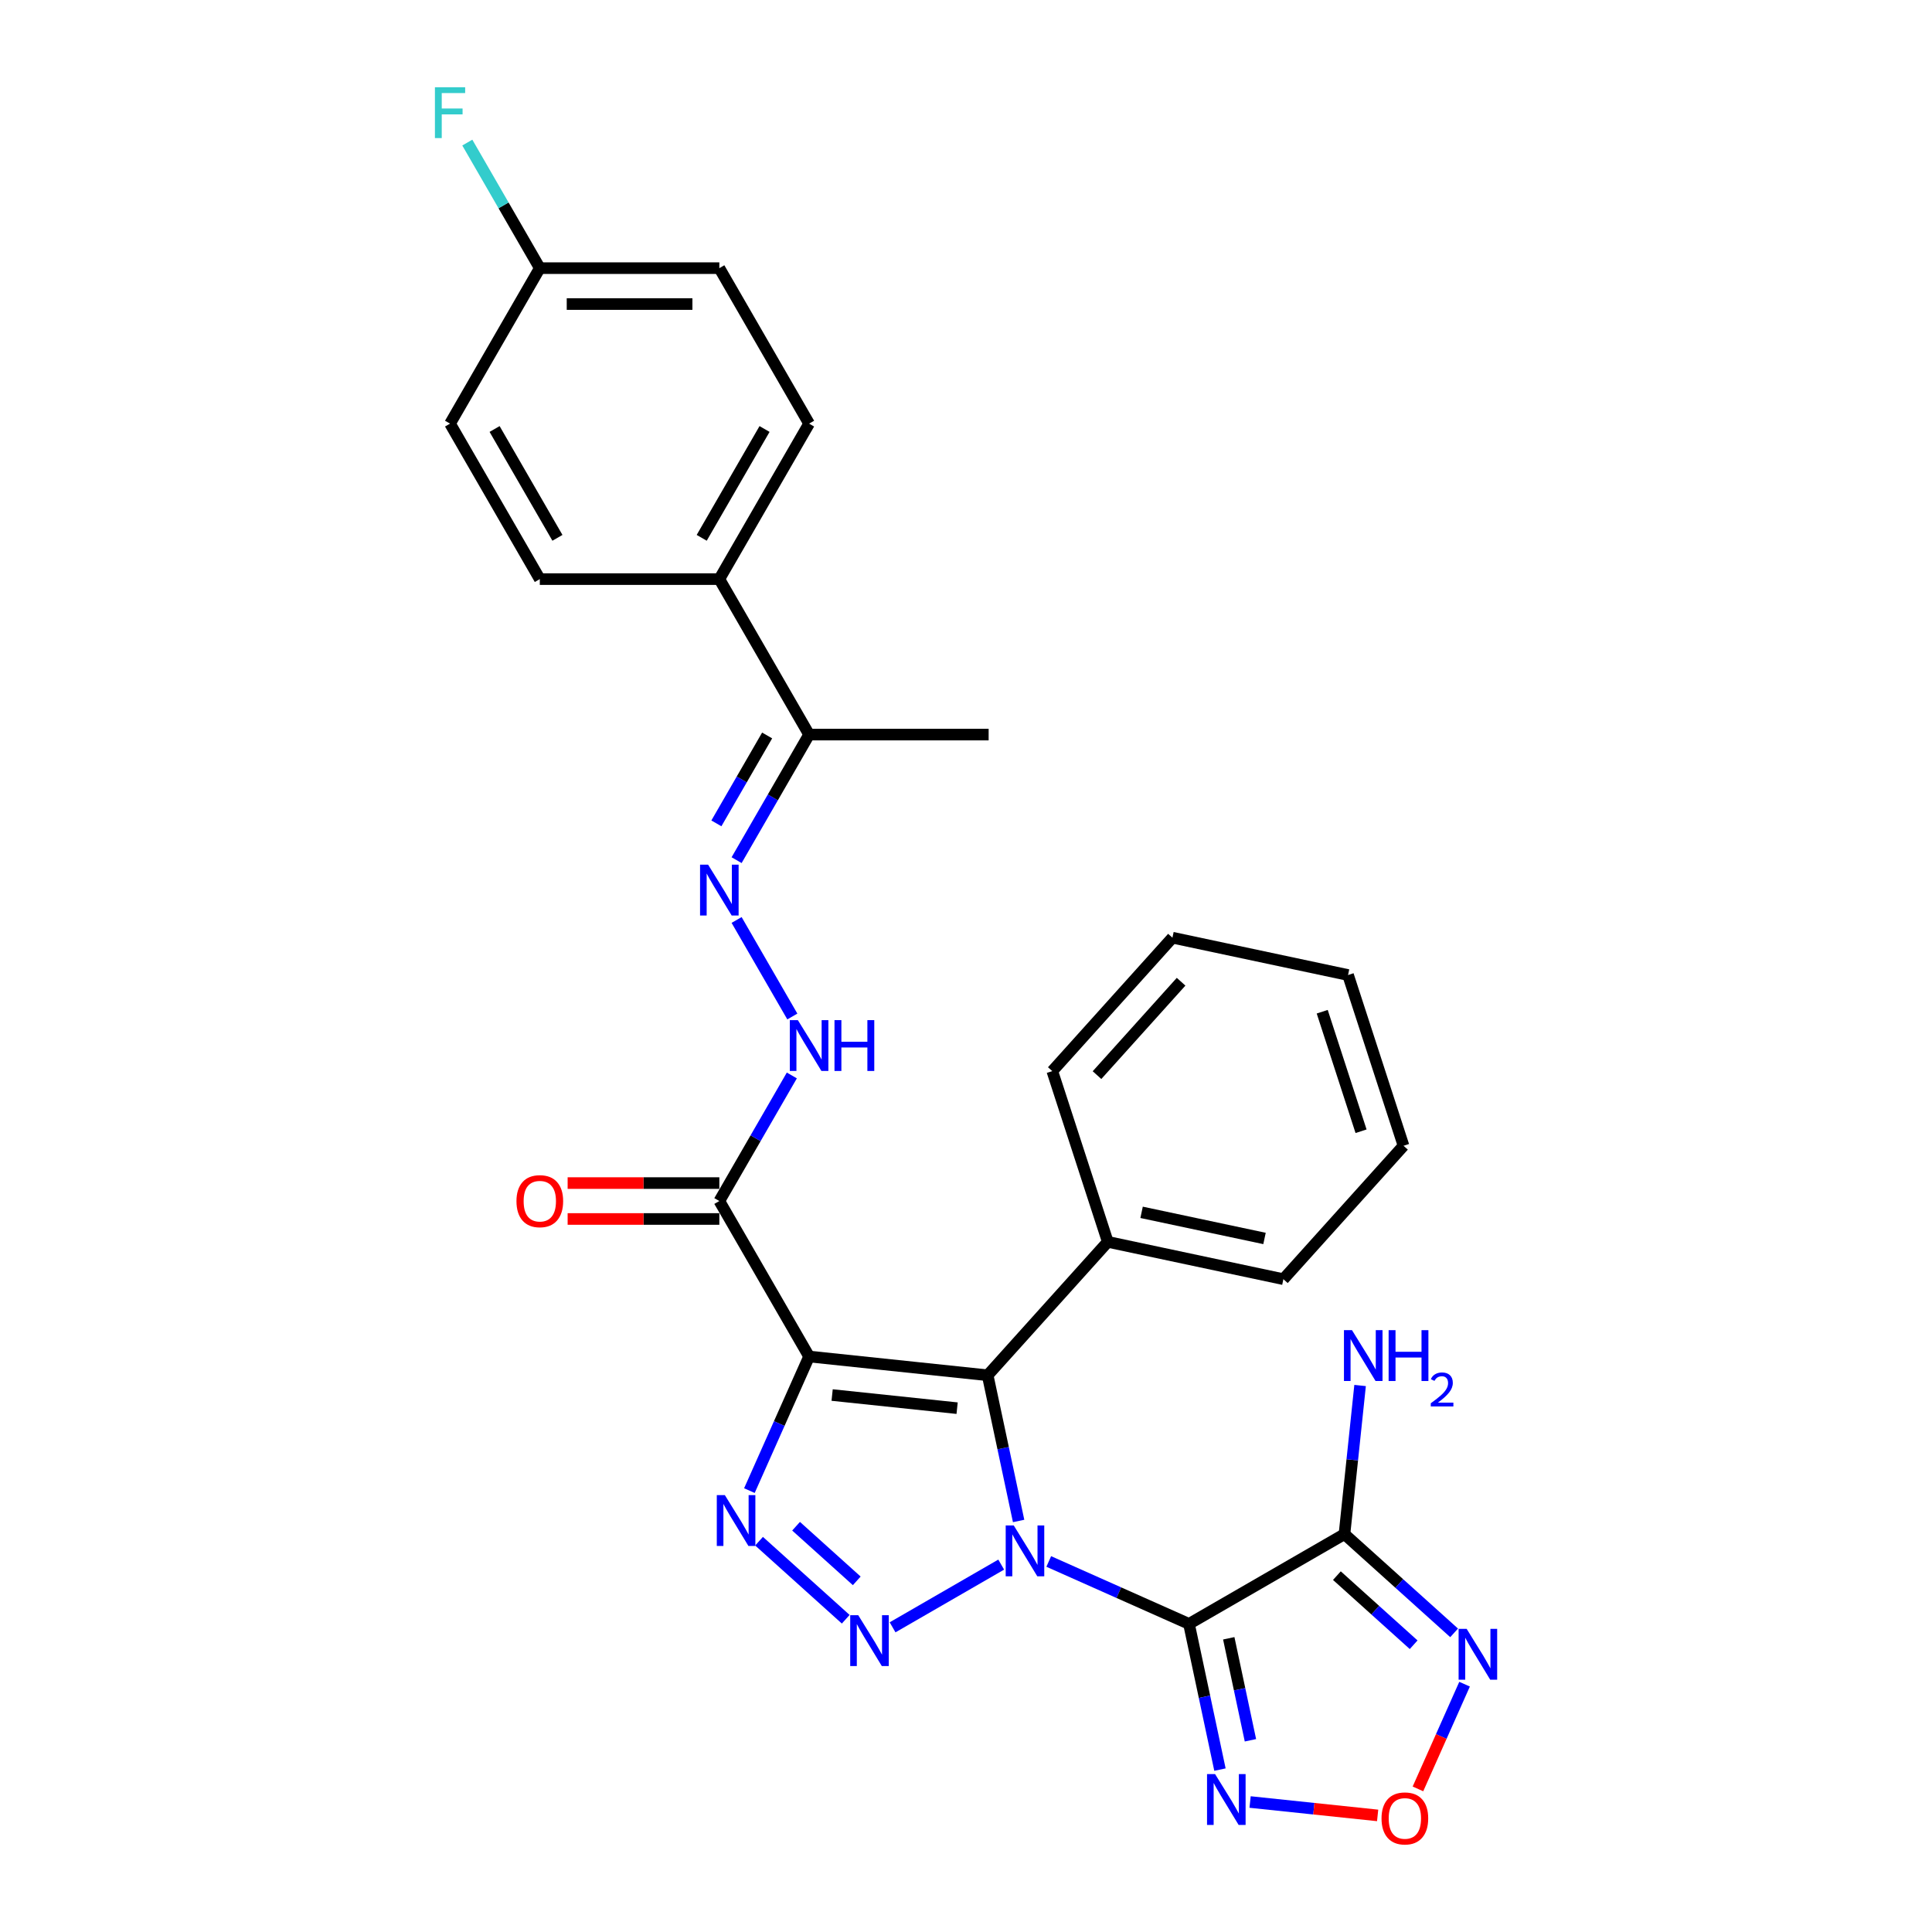 <?xml version='1.0' encoding='iso-8859-1'?>
<svg version='1.1' baseProfile='full'
              xmlns='http://www.w3.org/2000/svg'
                      xmlns:rdkit='http://www.rdkit.org/xml'
                      xmlns:xlink='http://www.w3.org/1999/xlink'
                  xml:space='preserve'
width='1000px' height='1000px' viewBox='0 0 1000 1000'>
<!-- END OF HEADER -->
<rect style='opacity:1.0;fill:#FFFFFF;stroke:none' width='1000' height='1000' x='0' y='0'> </rect>
<path class='bond-0' d='M 542.831,808.211 L 579.126,824.37' style='fill:none;fill-rule:evenodd;stroke:#0000FF;stroke-width:6px;stroke-linecap:butt;stroke-linejoin:miter;stroke-opacity:1' />
<path class='bond-0' d='M 579.126,824.37 L 615.42,840.53' style='fill:none;fill-rule:evenodd;stroke:#000000;stroke-width:6px;stroke-linecap:butt;stroke-linejoin:miter;stroke-opacity:1' />
<path class='bond-1' d='M 518.225,809.837 L 462,842.298' style='fill:none;fill-rule:evenodd;stroke:#0000FF;stroke-width:6px;stroke-linecap:butt;stroke-linejoin:miter;stroke-opacity:1' />
<path class='bond-3' d='M 527.237,787.252 L 519.222,749.545' style='fill:none;fill-rule:evenodd;stroke:#0000FF;stroke-width:6px;stroke-linecap:butt;stroke-linejoin:miter;stroke-opacity:1' />
<path class='bond-3' d='M 519.222,749.545 L 511.208,711.838' style='fill:none;fill-rule:evenodd;stroke:#000000;stroke-width:6px;stroke-linecap:butt;stroke-linejoin:miter;stroke-opacity:1' />
<path class='bond-5' d='M 615.42,840.53 L 695.896,794.067' style='fill:none;fill-rule:evenodd;stroke:#000000;stroke-width:6px;stroke-linecap:butt;stroke-linejoin:miter;stroke-opacity:1' />
<path class='bond-6' d='M 615.42,840.53 L 623.435,878.237' style='fill:none;fill-rule:evenodd;stroke:#000000;stroke-width:6px;stroke-linecap:butt;stroke-linejoin:miter;stroke-opacity:1' />
<path class='bond-6' d='M 623.435,878.237 L 631.449,915.943' style='fill:none;fill-rule:evenodd;stroke:#0000FF;stroke-width:6px;stroke-linecap:butt;stroke-linejoin:miter;stroke-opacity:1' />
<path class='bond-6' d='M 636.003,847.978 L 641.614,874.372' style='fill:none;fill-rule:evenodd;stroke:#000000;stroke-width:6px;stroke-linecap:butt;stroke-linejoin:miter;stroke-opacity:1' />
<path class='bond-6' d='M 641.614,874.372 L 647.224,900.767' style='fill:none;fill-rule:evenodd;stroke:#0000FF;stroke-width:6px;stroke-linecap:butt;stroke-linejoin:miter;stroke-opacity:1' />
<path class='bond-4' d='M 437.749,838.118 L 392.884,797.722' style='fill:none;fill-rule:evenodd;stroke:#0000FF;stroke-width:6px;stroke-linecap:butt;stroke-linejoin:miter;stroke-opacity:1' />
<path class='bond-4' d='M 443.455,818.247 L 412.05,789.97' style='fill:none;fill-rule:evenodd;stroke:#0000FF;stroke-width:6px;stroke-linecap:butt;stroke-linejoin:miter;stroke-opacity:1' />
<path class='bond-2' d='M 418.791,702.125 L 511.208,711.838' style='fill:none;fill-rule:evenodd;stroke:#000000;stroke-width:6px;stroke-linecap:butt;stroke-linejoin:miter;stroke-opacity:1' />
<path class='bond-2' d='M 430.711,722.065 L 495.402,728.865' style='fill:none;fill-rule:evenodd;stroke:#000000;stroke-width:6px;stroke-linecap:butt;stroke-linejoin:miter;stroke-opacity:1' />
<path class='bond-8' d='M 418.791,702.125 L 372.328,621.649' style='fill:none;fill-rule:evenodd;stroke:#000000;stroke-width:6px;stroke-linecap:butt;stroke-linejoin:miter;stroke-opacity:1' />
<path class='bond-29' d='M 418.791,702.125 L 403.339,736.83' style='fill:none;fill-rule:evenodd;stroke:#000000;stroke-width:6px;stroke-linecap:butt;stroke-linejoin:miter;stroke-opacity:1' />
<path class='bond-29' d='M 403.339,736.83 L 387.887,771.535' style='fill:none;fill-rule:evenodd;stroke:#0000FF;stroke-width:6px;stroke-linecap:butt;stroke-linejoin:miter;stroke-opacity:1' />
<path class='bond-12' d='M 511.208,711.838 L 573.387,642.781' style='fill:none;fill-rule:evenodd;stroke:#000000;stroke-width:6px;stroke-linecap:butt;stroke-linejoin:miter;stroke-opacity:1' />
<path class='bond-7' d='M 695.896,794.067 L 724.273,819.618' style='fill:none;fill-rule:evenodd;stroke:#000000;stroke-width:6px;stroke-linecap:butt;stroke-linejoin:miter;stroke-opacity:1' />
<path class='bond-7' d='M 724.273,819.618 L 752.65,845.168' style='fill:none;fill-rule:evenodd;stroke:#0000FF;stroke-width:6px;stroke-linecap:butt;stroke-linejoin:miter;stroke-opacity:1' />
<path class='bond-7' d='M 691.973,815.544 L 711.837,833.429' style='fill:none;fill-rule:evenodd;stroke:#000000;stroke-width:6px;stroke-linecap:butt;stroke-linejoin:miter;stroke-opacity:1' />
<path class='bond-7' d='M 711.837,833.429 L 731.701,851.315' style='fill:none;fill-rule:evenodd;stroke:#0000FF;stroke-width:6px;stroke-linecap:butt;stroke-linejoin:miter;stroke-opacity:1' />
<path class='bond-16' d='M 695.896,794.067 L 699.939,755.599' style='fill:none;fill-rule:evenodd;stroke:#000000;stroke-width:6px;stroke-linecap:butt;stroke-linejoin:miter;stroke-opacity:1' />
<path class='bond-16' d='M 699.939,755.599 L 703.982,717.132' style='fill:none;fill-rule:evenodd;stroke:#0000FF;stroke-width:6px;stroke-linecap:butt;stroke-linejoin:miter;stroke-opacity:1' />
<path class='bond-9' d='M 647.044,932.718 L 680.053,936.187' style='fill:none;fill-rule:evenodd;stroke:#0000FF;stroke-width:6px;stroke-linecap:butt;stroke-linejoin:miter;stroke-opacity:1' />
<path class='bond-9' d='M 680.053,936.187 L 713.063,939.657' style='fill:none;fill-rule:evenodd;stroke:#FF0000;stroke-width:6px;stroke-linecap:butt;stroke-linejoin:miter;stroke-opacity:1' />
<path class='bond-30' d='M 758.06,871.728 L 745.994,898.83' style='fill:none;fill-rule:evenodd;stroke:#0000FF;stroke-width:6px;stroke-linecap:butt;stroke-linejoin:miter;stroke-opacity:1' />
<path class='bond-30' d='M 745.994,898.83 L 733.927,925.932' style='fill:none;fill-rule:evenodd;stroke:#FF0000;stroke-width:6px;stroke-linecap:butt;stroke-linejoin:miter;stroke-opacity:1' />
<path class='bond-11' d='M 372.328,621.649 L 391.09,589.152' style='fill:none;fill-rule:evenodd;stroke:#000000;stroke-width:6px;stroke-linecap:butt;stroke-linejoin:miter;stroke-opacity:1' />
<path class='bond-11' d='M 391.09,589.152 L 409.853,556.654' style='fill:none;fill-rule:evenodd;stroke:#0000FF;stroke-width:6px;stroke-linecap:butt;stroke-linejoin:miter;stroke-opacity:1' />
<path class='bond-15' d='M 372.328,612.356 L 333.067,612.356' style='fill:none;fill-rule:evenodd;stroke:#000000;stroke-width:6px;stroke-linecap:butt;stroke-linejoin:miter;stroke-opacity:1' />
<path class='bond-15' d='M 333.067,612.356 L 293.806,612.356' style='fill:none;fill-rule:evenodd;stroke:#FF0000;stroke-width:6px;stroke-linecap:butt;stroke-linejoin:miter;stroke-opacity:1' />
<path class='bond-15' d='M 372.328,630.942 L 333.067,630.942' style='fill:none;fill-rule:evenodd;stroke:#000000;stroke-width:6px;stroke-linecap:butt;stroke-linejoin:miter;stroke-opacity:1' />
<path class='bond-15' d='M 333.067,630.942 L 293.806,630.942' style='fill:none;fill-rule:evenodd;stroke:#FF0000;stroke-width:6px;stroke-linecap:butt;stroke-linejoin:miter;stroke-opacity:1' />
<path class='bond-10' d='M 381.266,476.178 L 410.111,526.138' style='fill:none;fill-rule:evenodd;stroke:#0000FF;stroke-width:6px;stroke-linecap:butt;stroke-linejoin:miter;stroke-opacity:1' />
<path class='bond-13' d='M 381.266,445.216 L 400.029,412.718' style='fill:none;fill-rule:evenodd;stroke:#0000FF;stroke-width:6px;stroke-linecap:butt;stroke-linejoin:miter;stroke-opacity:1' />
<path class='bond-13' d='M 400.029,412.718 L 418.791,380.221' style='fill:none;fill-rule:evenodd;stroke:#000000;stroke-width:6px;stroke-linecap:butt;stroke-linejoin:miter;stroke-opacity:1' />
<path class='bond-13' d='M 370.8,426.174 L 383.933,403.426' style='fill:none;fill-rule:evenodd;stroke:#0000FF;stroke-width:6px;stroke-linecap:butt;stroke-linejoin:miter;stroke-opacity:1' />
<path class='bond-13' d='M 383.933,403.426 L 397.067,380.678' style='fill:none;fill-rule:evenodd;stroke:#000000;stroke-width:6px;stroke-linecap:butt;stroke-linejoin:miter;stroke-opacity:1' />
<path class='bond-24' d='M 573.387,642.781 L 664.282,662.101' style='fill:none;fill-rule:evenodd;stroke:#000000;stroke-width:6px;stroke-linecap:butt;stroke-linejoin:miter;stroke-opacity:1' />
<path class='bond-24' d='M 590.885,627.5 L 654.512,641.024' style='fill:none;fill-rule:evenodd;stroke:#000000;stroke-width:6px;stroke-linecap:butt;stroke-linejoin:miter;stroke-opacity:1' />
<path class='bond-25' d='M 573.387,642.781 L 544.671,554.404' style='fill:none;fill-rule:evenodd;stroke:#000000;stroke-width:6px;stroke-linecap:butt;stroke-linejoin:miter;stroke-opacity:1' />
<path class='bond-14' d='M 418.791,380.221 L 372.328,299.745' style='fill:none;fill-rule:evenodd;stroke:#000000;stroke-width:6px;stroke-linecap:butt;stroke-linejoin:miter;stroke-opacity:1' />
<path class='bond-23' d='M 418.791,380.221 L 511.717,380.221' style='fill:none;fill-rule:evenodd;stroke:#000000;stroke-width:6px;stroke-linecap:butt;stroke-linejoin:miter;stroke-opacity:1' />
<path class='bond-17' d='M 372.328,299.745 L 418.791,219.269' style='fill:none;fill-rule:evenodd;stroke:#000000;stroke-width:6px;stroke-linecap:butt;stroke-linejoin:miter;stroke-opacity:1' />
<path class='bond-17' d='M 363.202,278.381 L 395.726,222.048' style='fill:none;fill-rule:evenodd;stroke:#000000;stroke-width:6px;stroke-linecap:butt;stroke-linejoin:miter;stroke-opacity:1' />
<path class='bond-18' d='M 372.328,299.745 L 279.402,299.745' style='fill:none;fill-rule:evenodd;stroke:#000000;stroke-width:6px;stroke-linecap:butt;stroke-linejoin:miter;stroke-opacity:1' />
<path class='bond-21' d='M 418.791,219.269 L 372.328,138.793' style='fill:none;fill-rule:evenodd;stroke:#000000;stroke-width:6px;stroke-linecap:butt;stroke-linejoin:miter;stroke-opacity:1' />
<path class='bond-20' d='M 279.402,299.745 L 232.94,219.269' style='fill:none;fill-rule:evenodd;stroke:#000000;stroke-width:6px;stroke-linecap:butt;stroke-linejoin:miter;stroke-opacity:1' />
<path class='bond-20' d='M 288.528,278.381 L 256.004,222.048' style='fill:none;fill-rule:evenodd;stroke:#000000;stroke-width:6px;stroke-linecap:butt;stroke-linejoin:miter;stroke-opacity:1' />
<path class='bond-19' d='M 279.402,138.793 L 232.94,219.269' style='fill:none;fill-rule:evenodd;stroke:#000000;stroke-width:6px;stroke-linecap:butt;stroke-linejoin:miter;stroke-opacity:1' />
<path class='bond-22' d='M 279.402,138.793 L 260.64,106.296' style='fill:none;fill-rule:evenodd;stroke:#000000;stroke-width:6px;stroke-linecap:butt;stroke-linejoin:miter;stroke-opacity:1' />
<path class='bond-22' d='M 260.64,106.296 L 241.878,73.798' style='fill:none;fill-rule:evenodd;stroke:#33CCCC;stroke-width:6px;stroke-linecap:butt;stroke-linejoin:miter;stroke-opacity:1' />
<path class='bond-32' d='M 279.402,138.793 L 372.328,138.793' style='fill:none;fill-rule:evenodd;stroke:#000000;stroke-width:6px;stroke-linecap:butt;stroke-linejoin:miter;stroke-opacity:1' />
<path class='bond-32' d='M 293.341,157.378 L 358.389,157.378' style='fill:none;fill-rule:evenodd;stroke:#000000;stroke-width:6px;stroke-linecap:butt;stroke-linejoin:miter;stroke-opacity:1' />
<path class='bond-27' d='M 664.282,662.101 L 726.462,593.044' style='fill:none;fill-rule:evenodd;stroke:#000000;stroke-width:6px;stroke-linecap:butt;stroke-linejoin:miter;stroke-opacity:1' />
<path class='bond-26' d='M 544.671,554.404 L 606.851,485.346' style='fill:none;fill-rule:evenodd;stroke:#000000;stroke-width:6px;stroke-linecap:butt;stroke-linejoin:miter;stroke-opacity:1' />
<path class='bond-26' d='M 567.81,556.481 L 611.335,508.141' style='fill:none;fill-rule:evenodd;stroke:#000000;stroke-width:6px;stroke-linecap:butt;stroke-linejoin:miter;stroke-opacity:1' />
<path class='bond-28' d='M 606.851,485.346 L 697.746,504.667' style='fill:none;fill-rule:evenodd;stroke:#000000;stroke-width:6px;stroke-linecap:butt;stroke-linejoin:miter;stroke-opacity:1' />
<path class='bond-31' d='M 726.462,593.044 L 697.746,504.667' style='fill:none;fill-rule:evenodd;stroke:#000000;stroke-width:6px;stroke-linecap:butt;stroke-linejoin:miter;stroke-opacity:1' />
<path class='bond-31' d='M 704.479,585.531 L 684.378,523.666' style='fill:none;fill-rule:evenodd;stroke:#000000;stroke-width:6px;stroke-linecap:butt;stroke-linejoin:miter;stroke-opacity:1' />
<path  class='atom-0' d='M 524.711 789.575
L 533.334 803.514
Q 534.189 804.889, 535.565 807.38
Q 536.94 809.87, 537.014 810.019
L 537.014 789.575
L 540.508 789.575
L 540.508 815.892
L 536.903 815.892
L 527.647 800.652
Q 526.569 798.868, 525.417 796.823
Q 524.302 794.779, 523.967 794.147
L 523.967 815.892
L 520.548 815.892
L 520.548 789.575
L 524.711 789.575
' fill='#0000FF'/>
<path  class='atom-2' d='M 444.235 836.038
L 452.858 849.977
Q 453.713 851.352, 455.088 853.843
Q 456.464 856.333, 456.538 856.482
L 456.538 836.038
L 460.032 836.038
L 460.032 862.355
L 456.427 862.355
L 447.171 847.115
Q 446.093 845.331, 444.941 843.286
Q 443.826 841.242, 443.491 840.61
L 443.491 862.355
L 440.072 862.355
L 440.072 836.038
L 444.235 836.038
' fill='#0000FF'/>
<path  class='atom-5' d='M 375.178 773.859
L 383.801 787.797
Q 384.656 789.173, 386.031 791.663
Q 387.407 794.154, 387.481 794.302
L 387.481 773.859
L 390.975 773.859
L 390.975 800.175
L 387.369 800.175
L 378.114 784.935
Q 377.036 783.151, 375.884 781.107
Q 374.769 779.062, 374.434 778.431
L 374.434 800.175
L 371.014 800.175
L 371.014 773.859
L 375.178 773.859
' fill='#0000FF'/>
<path  class='atom-7' d='M 628.923 918.267
L 637.546 932.205
Q 638.401 933.581, 639.777 936.071
Q 641.152 938.561, 641.226 938.71
L 641.226 918.267
L 644.72 918.267
L 644.72 944.583
L 641.115 944.583
L 631.859 929.343
Q 630.782 927.559, 629.629 925.515
Q 628.514 923.47, 628.18 922.838
L 628.18 944.583
L 624.76 944.583
L 624.76 918.267
L 628.923 918.267
' fill='#0000FF'/>
<path  class='atom-8' d='M 759.136 843.088
L 767.759 857.027
Q 768.614 858.402, 769.99 860.893
Q 771.365 863.383, 771.439 863.532
L 771.439 843.088
L 774.933 843.088
L 774.933 869.405
L 771.328 869.405
L 762.072 854.165
Q 760.994 852.381, 759.842 850.336
Q 758.727 848.292, 758.393 847.66
L 758.393 869.405
L 754.973 869.405
L 754.973 843.088
L 759.136 843.088
' fill='#0000FF'/>
<path  class='atom-10' d='M 715.076 941.213
Q 715.076 934.894, 718.199 931.362
Q 721.321 927.831, 727.157 927.831
Q 732.993 927.831, 736.115 931.362
Q 739.237 934.894, 739.237 941.213
Q 739.237 947.606, 736.078 951.248
Q 732.918 954.854, 727.157 954.854
Q 721.358 954.854, 718.199 951.248
Q 715.076 947.643, 715.076 941.213
M 727.157 951.88
Q 731.171 951.88, 733.327 949.204
Q 735.52 946.491, 735.52 941.213
Q 735.52 936.046, 733.327 933.444
Q 731.171 930.805, 727.157 930.805
Q 723.142 930.805, 720.949 933.407
Q 718.793 936.009, 718.793 941.213
Q 718.793 946.528, 720.949 949.204
Q 723.142 951.88, 727.157 951.88
' fill='#FF0000'/>
<path  class='atom-11' d='M 366.511 447.539
L 375.134 461.478
Q 375.989 462.853, 377.365 465.343
Q 378.74 467.834, 378.814 467.982
L 378.814 447.539
L 382.308 447.539
L 382.308 473.855
L 378.703 473.855
L 369.447 458.615
Q 368.369 456.831, 367.217 454.787
Q 366.102 452.742, 365.768 452.111
L 365.768 473.855
L 362.348 473.855
L 362.348 447.539
L 366.511 447.539
' fill='#0000FF'/>
<path  class='atom-12' d='M 412.974 528.015
L 421.597 541.954
Q 422.452 543.329, 423.828 545.819
Q 425.203 548.31, 425.277 548.458
L 425.277 528.015
L 428.771 528.015
L 428.771 554.331
L 425.166 554.331
L 415.91 539.091
Q 414.832 537.307, 413.68 535.263
Q 412.565 533.219, 412.23 532.587
L 412.23 554.331
L 408.811 554.331
L 408.811 528.015
L 412.974 528.015
' fill='#0000FF'/>
<path  class='atom-12' d='M 431.931 528.015
L 435.499 528.015
L 435.499 539.203
L 448.955 539.203
L 448.955 528.015
L 452.523 528.015
L 452.523 554.331
L 448.955 554.331
L 448.955 542.177
L 435.499 542.177
L 435.499 554.331
L 431.931 554.331
L 431.931 528.015
' fill='#0000FF'/>
<path  class='atom-16' d='M 267.322 621.723
Q 267.322 615.404, 270.444 611.873
Q 273.567 608.342, 279.402 608.342
Q 285.238 608.342, 288.36 611.873
Q 291.483 615.404, 291.483 621.723
Q 291.483 628.117, 288.323 631.759
Q 285.164 635.365, 279.402 635.365
Q 273.604 635.365, 270.444 631.759
Q 267.322 628.154, 267.322 621.723
M 279.402 632.391
Q 283.417 632.391, 285.573 629.715
Q 287.766 627.002, 287.766 621.723
Q 287.766 616.557, 285.573 613.955
Q 283.417 611.316, 279.402 611.316
Q 275.388 611.316, 273.195 613.918
Q 271.039 616.519, 271.039 621.723
Q 271.039 627.039, 273.195 629.715
Q 275.388 632.391, 279.402 632.391
' fill='#FF0000'/>
<path  class='atom-17' d='M 699.792 688.492
L 708.416 702.431
Q 709.27 703.806, 710.646 706.297
Q 712.021 708.787, 712.095 708.936
L 712.095 688.492
L 715.589 688.492
L 715.589 714.809
L 711.984 714.809
L 702.729 699.569
Q 701.651 697.785, 700.498 695.74
Q 699.383 693.696, 699.049 693.064
L 699.049 714.809
L 695.629 714.809
L 695.629 688.492
L 699.792 688.492
' fill='#0000FF'/>
<path  class='atom-17' d='M 718.749 688.492
L 722.317 688.492
L 722.317 699.68
L 735.773 699.68
L 735.773 688.492
L 739.341 688.492
L 739.341 714.809
L 735.773 714.809
L 735.773 702.654
L 722.317 702.654
L 722.317 714.809
L 718.749 714.809
L 718.749 688.492
' fill='#0000FF'/>
<path  class='atom-17' d='M 740.617 713.885
Q 741.255 712.242, 742.776 711.334
Q 744.297 710.402, 746.407 710.402
Q 749.032 710.402, 750.503 711.824
Q 751.975 713.247, 751.975 715.774
Q 751.975 718.35, 750.062 720.754
Q 748.173 723.158, 744.248 726.004
L 752.27 726.004
L 752.27 727.967
L 740.568 727.967
L 740.568 726.323
Q 743.806 724.017, 745.72 722.3
Q 747.658 720.583, 748.59 719.037
Q 749.522 717.491, 749.522 715.897
Q 749.522 714.229, 748.688 713.296
Q 747.854 712.364, 746.407 712.364
Q 745.008 712.364, 744.076 712.928
Q 743.144 713.493, 742.481 714.744
L 740.617 713.885
' fill='#0000FF'/>
<path  class='atom-23' d='M 225.115 45.158
L 240.764 45.158
L 240.764 48.169
L 228.646 48.169
L 228.646 56.161
L 239.426 56.161
L 239.426 59.209
L 228.646 59.209
L 228.646 71.475
L 225.115 71.475
L 225.115 45.158
' fill='#33CCCC'/>
</svg>
